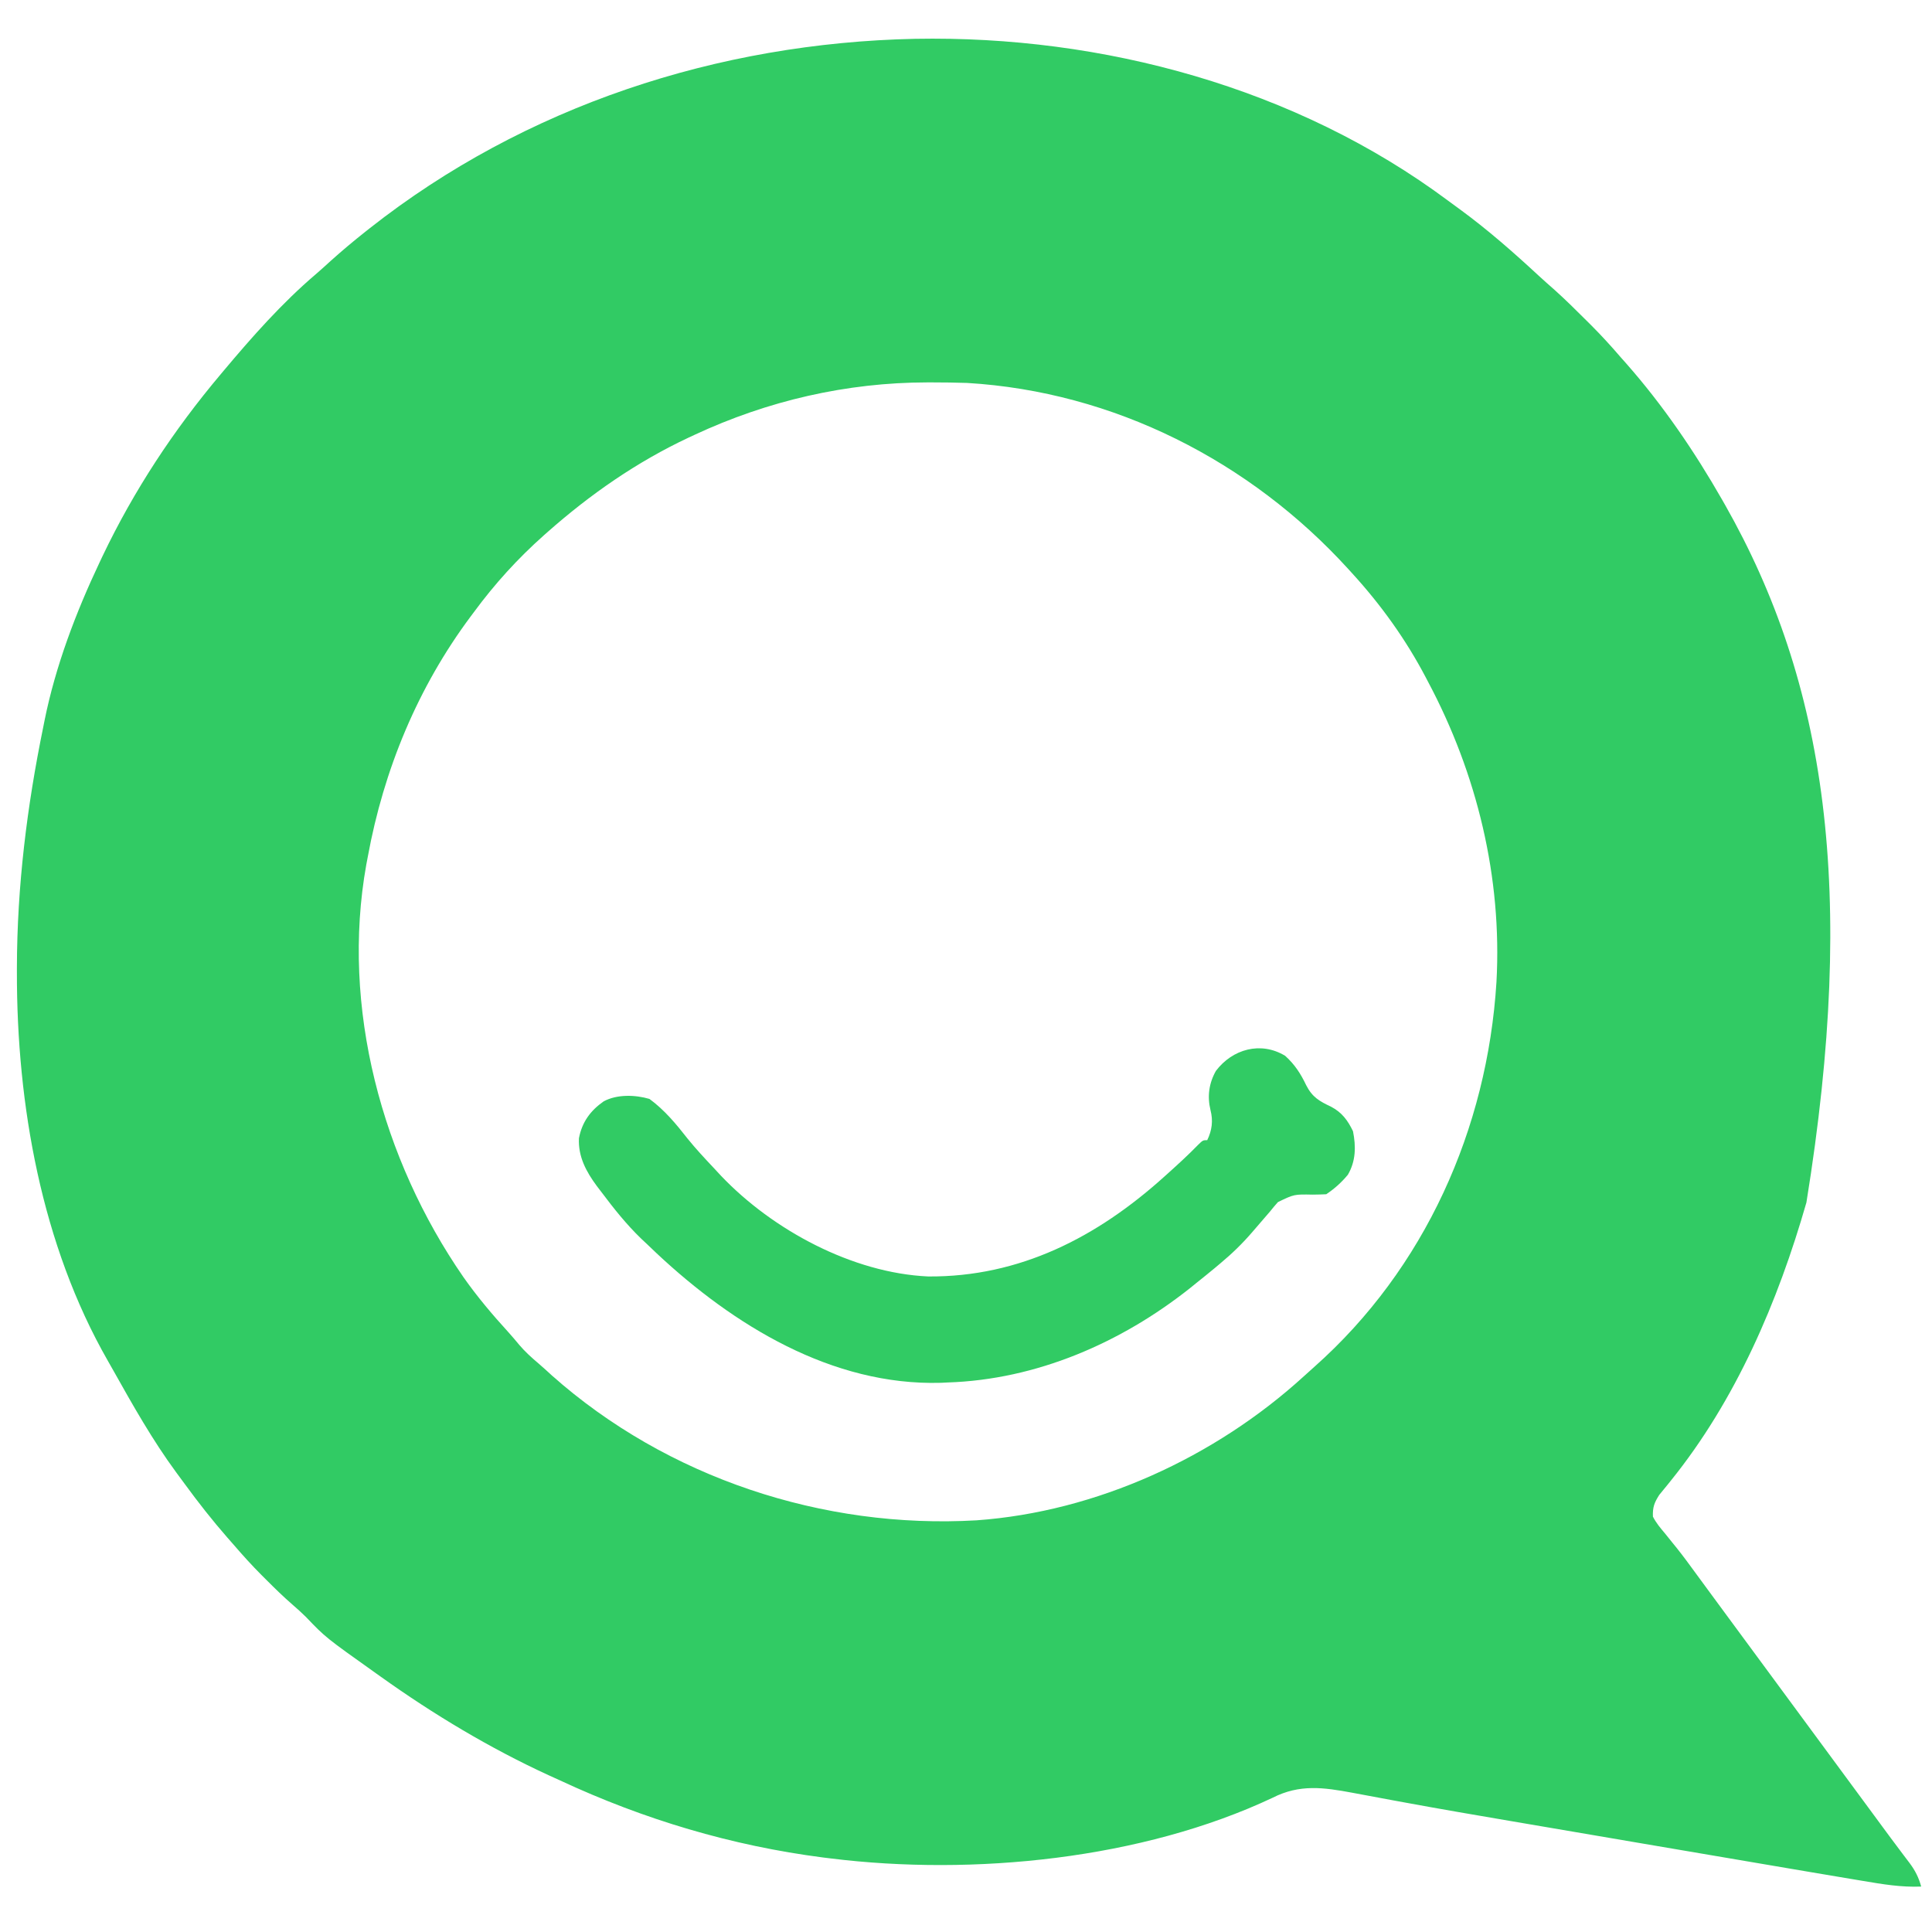 <?xml version="1.0" encoding="UTF-8"?>
<svg version="1.1" xmlns="http://www.w3.org/2000/svg" width="893" height="893">
<path d="M0 0 C86.727 -1.607 176.216 22.562 246.348 74.779 C248.21 76.161 250.084 77.526 251.958 78.89 C264.803 88.304 276.664 98.727 288.337 109.542 C290.762 111.774 293.224 113.952 295.701 116.125 C300.717 120.627 305.49 125.367 310.263 130.125 C311.024 130.881 311.785 131.637 312.568 132.416 C317.276 137.137 321.735 142.004 326.076 147.062 C327.013 148.122 327.952 149.181 328.892 150.238 C345.789 169.438 360.399 190.865 373.076 213.062 C373.529 213.855 373.983 214.649 374.45 215.466 C420.999 297.509 435.442 393.404 412.028 537.875 C398.877 583.708 379.439 629.206 349.267 666.566 C348.806 667.142 348.346 667.719 347.871 668.312 C346.597 669.895 345.304 671.462 344.009 673.027 C341.685 676.676 340.925 678.722 341.076 683.062 C342.542 685.972 344.54 688.332 346.638 690.812 C347.851 692.318 349.062 693.826 350.271 695.335 C350.902 696.112 351.532 696.889 352.182 697.69 C355.241 701.521 358.124 705.477 361.013 709.437 C362.189 711.039 363.364 712.64 364.541 714.242 C365.124 715.038 365.708 715.834 366.31 716.655 C369.225 720.629 372.151 724.595 375.076 728.562 C376.242 730.145 377.409 731.729 378.576 733.312 C379.153 734.096 379.731 734.88 380.326 735.687 C396.076 757.062 411.826 778.437 427.576 799.812 C428.153 800.596 428.731 801.38 429.326 802.188 C430.491 803.768 431.655 805.348 432.819 806.928 C436.372 811.751 439.926 816.572 443.481 821.393 C444.658 822.991 445.835 824.59 447.01 826.19 C449.763 829.935 452.528 833.67 455.33 837.378 C455.837 838.055 456.344 838.731 456.866 839.428 C457.805 840.68 458.749 841.927 459.701 843.168 C462.311 846.664 463.929 849.853 465.076 854.062 C455.913 854.44 447.204 852.984 438.208 851.457 C436.37 851.15 434.532 850.845 432.693 850.54 C426.492 849.506 420.293 848.456 414.094 847.404 C411.235 846.919 408.376 846.436 405.517 845.952 C382.503 842.06 359.494 838.138 336.486 834.207 C328.935 832.917 321.382 831.629 313.83 830.342 C306.398 829.075 298.966 827.807 291.534 826.538 C286.086 825.608 280.638 824.68 275.189 823.754 C258.96 820.993 242.737 818.215 226.548 815.229 C224.5 814.852 222.451 814.477 220.401 814.103 C214.3 812.991 208.203 811.863 202.113 810.694 C188.89 808.231 177.803 806.652 165.326 813 C104.859 841.476 26.969 849.21 -38.924 841.062 C-40.103 840.917 -41.283 840.771 -42.498 840.622 C-84.788 835.168 -125.297 823.053 -163.924 805.062 C-165.725 804.242 -167.526 803.423 -169.327 802.605 C-196.492 790.119 -222.606 774.433 -246.924 757.062 C-247.671 756.532 -248.417 756.002 -249.187 755.456 C-272.466 738.905 -272.466 738.905 -281.526 729.433 C-283.528 727.454 -285.564 725.618 -287.694 723.781 C-291.973 720.068 -295.994 716.141 -299.987 712.125 C-300.655 711.46 -301.324 710.795 -302.012 710.111 C-306.522 705.593 -310.765 700.903 -314.924 696.062 C-315.886 694.967 -316.848 693.874 -317.811 692.781 C-324.781 684.802 -331.267 676.545 -337.515 667.991 C-338.84 666.178 -340.176 664.373 -341.514 662.57 C-352.466 647.673 -361.556 631.533 -370.593 615.429 C-371.408 613.981 -372.226 612.535 -373.052 611.093 C-403.765 557.485 -415.205 492.6 -415.112 431.437 C-415.111 430.69 -415.111 429.943 -415.11 429.174 C-415.029 391.619 -410.45 354.79 -402.924 318.062 C-402.637 316.616 -402.637 316.616 -402.344 315.142 C-397.28 289.976 -387.875 265.216 -376.924 242.062 C-376.459 241.078 -375.994 240.094 -375.515 239.08 C-360.999 208.676 -342.628 180.815 -320.924 155.062 C-320.487 154.54 -320.049 154.017 -319.599 153.479 C-306.425 137.773 -292.54 122.075 -276.905 108.761 C-274.598 106.782 -272.358 104.736 -270.112 102.687 C-264.86 97.96 -259.465 93.446 -253.924 89.062 C-253.312 88.577 -252.7 88.092 -252.069 87.593 C-180.237 31.02 -91.11 1.932 0 0 Z M-101.924 183.062 C-102.766 183.453 -103.608 183.843 -104.475 184.246 C-128.53 195.531 -150.052 210.491 -169.924 228.062 C-170.467 228.541 -171.009 229.021 -171.568 229.515 C-183.72 240.326 -194.275 251.956 -203.924 265.062 C-204.384 265.676 -204.844 266.29 -205.318 266.923 C-229.835 299.765 -245.562 337.841 -252.924 378.062 C-253.156 379.281 -253.388 380.501 -253.627 381.757 C-265.427 447.669 -246.36 517.983 -208.68 572.43 C-202.355 581.411 -195.385 589.674 -187.979 597.785 C-186.219 599.736 -184.532 601.722 -182.862 603.75 C-180.173 606.912 -177.192 609.583 -174.03 612.265 C-171.945 614.045 -169.939 615.892 -167.924 617.75 C-114.587 665.13 -42.464 688.888 28.419 684.781 C83.906 680.821 138.708 655.592 179.611 618.308 C181.255 616.81 182.908 615.323 184.572 613.847 C235.663 568.495 264.548 503.802 268.763 435.976 C271.43 387.633 259.779 339.667 237.076 297.062 C236.582 296.117 236.582 296.117 236.079 295.153 C226.908 277.671 215.384 261.621 202.076 247.062 C201.486 246.412 200.897 245.763 200.29 245.094 C154.874 195.206 91.909 163.1 24.076 159.062 C18.7 158.879 13.329 158.816 7.951 158.812 C7.206 158.811 6.461 158.811 5.693 158.81 C-31.658 158.863 -68.091 167.28 -101.924 183.062 Z " fill="#31CB64" transform="translate(422.924,17.938)"/>
<path d="M0 0 C4.432 3.983 7.205 8.273 9.75 13.625 C12.596 19.179 15.845 20.993 21.371 23.609 C26.283 26.208 29.016 29.942 31.375 34.875 C32.785 41.927 32.7 48.657 29 55 C26.024 58.574 22.866 61.422 19 64 C16.915 64.089 14.829 64.168 12.743 64.172 C4.147 64.007 4.147 64.007 -3.312 67.625 C-4.594 69.038 -5.814 70.506 -7 72 C-7.997 73.166 -8.998 74.327 -10.004 75.484 C-11.702 77.442 -13.398 79.402 -15.079 81.374 C-19.672 86.738 -24.565 91.483 -30 96 C-30.86 96.723 -31.72 97.446 -32.605 98.191 C-35.379 100.493 -38.183 102.751 -41 105 C-41.963 105.781 -42.926 106.562 -43.918 107.367 C-75.839 132.694 -114.925 149.687 -156 151 C-157.04 151.052 -158.081 151.103 -159.152 151.156 C-209.435 152.564 -255.017 124.539 -290.484 91.305 C-291.994 89.874 -293.497 88.437 -295 87 C-295.871 86.181 -296.743 85.363 -297.641 84.52 C-304.509 77.9 -310.286 70.608 -316 63 C-317.062 61.614 -317.062 61.614 -318.145 60.199 C-323.047 53.563 -326.815 46.629 -326.406 38.105 C-324.963 30.625 -321.115 25.357 -314.965 21.059 C-308.789 17.731 -300.384 18.005 -293.812 19.938 C-286.839 25.051 -281.449 31.559 -276.156 38.332 C-272.434 42.938 -268.412 47.262 -264.35 51.567 C-263.114 52.878 -261.892 54.202 -260.672 55.527 C-236.83 80.545 -199.995 100.403 -165 102 C-122.653 102.322 -86.894 83.826 -56 56 C-55.174 55.258 -55.174 55.258 -54.331 54.501 C-49.569 50.215 -44.836 45.914 -40.375 41.312 C-38 39 -38 39 -36 39 C-33.784 34.43 -33.217 30.036 -34.5 25.062 C-36.039 18.716 -35.184 12.646 -32 7 C-24.35 -3.119 -11.265 -6.802 0 0 Z " fill="#31CB64" transform="translate(594,488)"/>
</svg>

